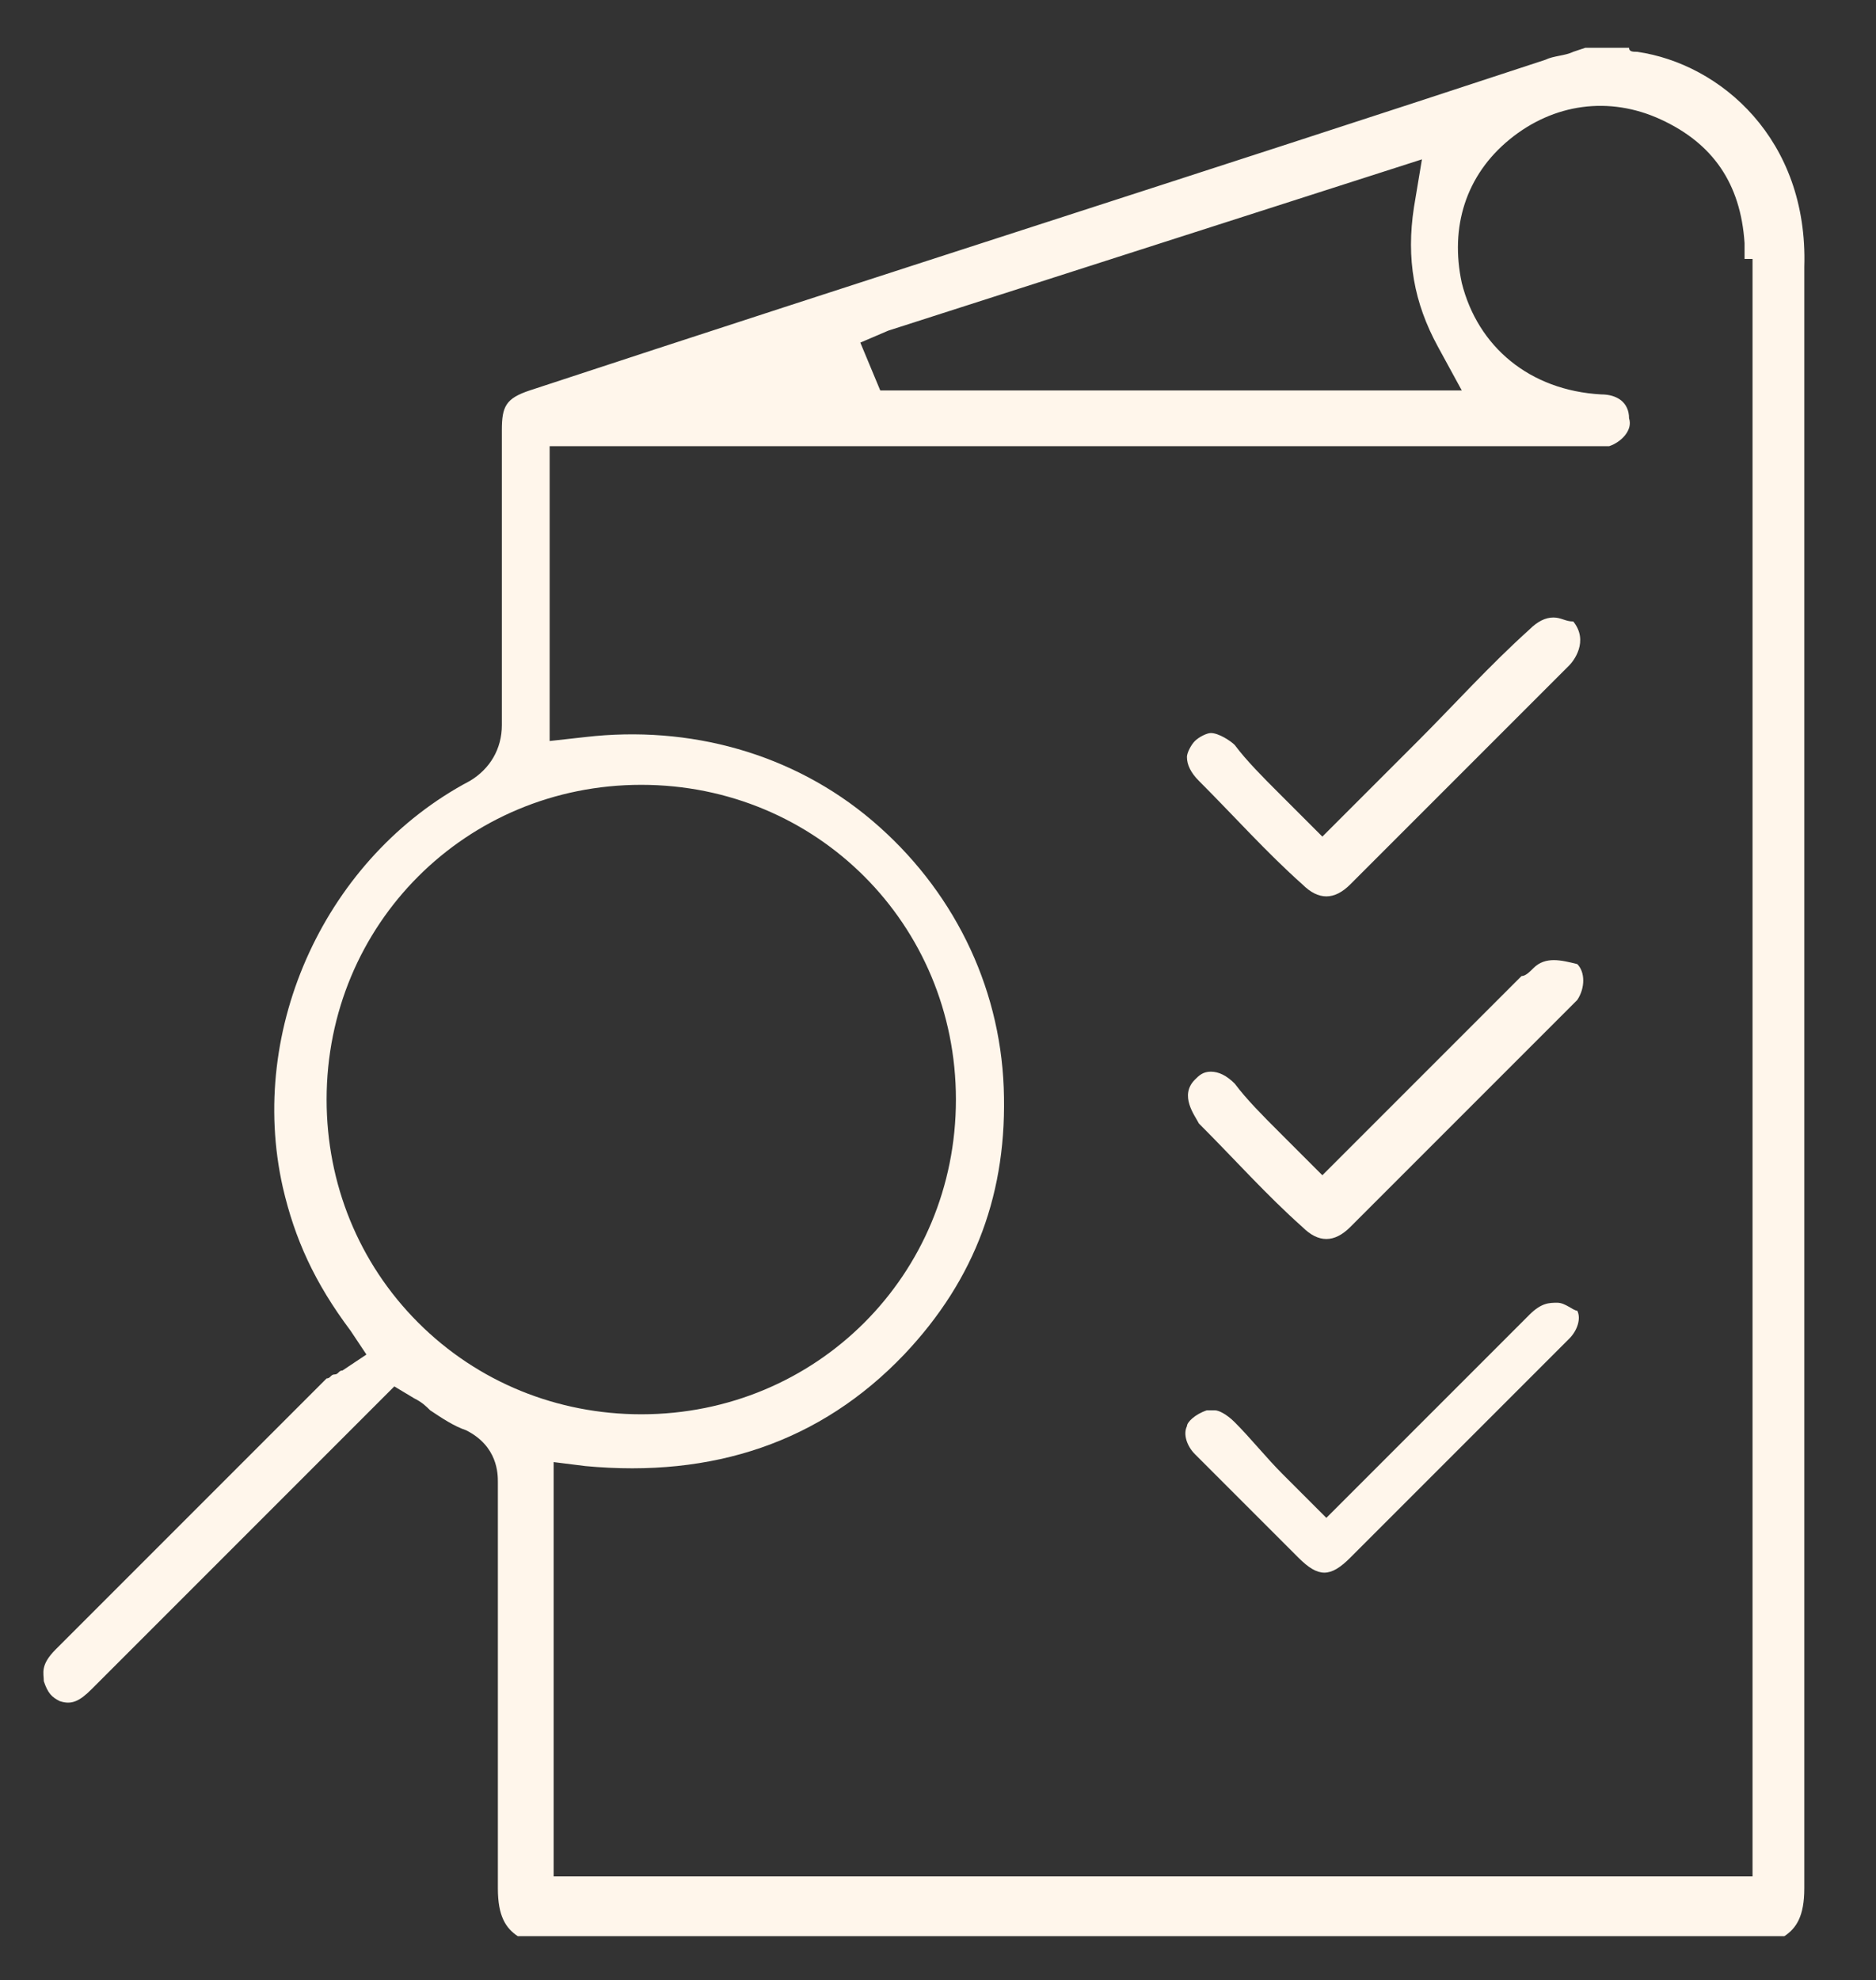 <?xml version="1.0" encoding="utf-8"?>
<!-- Generator: Adobe Illustrator 25.4.5, SVG Export Plug-In . SVG Version: 6.00 Build 0)  -->
<svg version="1.1" id="Capa_1" xmlns="http://www.w3.org/2000/svg" xmlns:xlink="http://www.w3.org/1999/xlink" x="0px" y="0px"
	 viewBox="0 0 47.1 49.7" style="enable-background:new 0 0 47.1 49.7;" xml:space="preserve">
<rect x="0" y="0" width="47.1" height="49.7" fill="#333333" stroke="none"/>
<style type="text/css">
	.st0{fill:#FFF6EB;}
	.st1{fill:#1A1C2D;}
	.st2{fill:#6947C5;}
	.st3{fill:url(#SVGID_1_);}
	.st4{fill:url(#SVGID_00000039130376592318994460000016686207598742167210_);}
	.st5{fill:#FF7BAC;}
	.st6{fill:#B667AB;}
	.st7{fill:#21263A;}
	.st8{fill:#FFFFFF;}
	.st9{fill:#2274DD;}
	.st10{fill:url(#SVGID_00000140731637511915019270000015299950812817003657_);}
	.st11{fill:url(#SVGID_00000074416404577940978640000004261110521949761968_);}
	.st12{fill:#1A1C2E;}
	.st13{fill-rule:evenodd;clip-rule:evenodd;fill:#FFFFFF;}
	.st14{fill:url(#SVGID_00000111165607511482240700000016510513873736289956_);}
	
		.st15{clip-path:url(#SVGID_00000157288878096254975460000016432749107484327613_);fill:url(#SVGID_00000040548481266989449830000002270615907643981237_);}
	.st16{fill:url(#SVGID_00000169558057501523070760000009457378350750695335_);}
	.st17{fill:url(#SVGID_00000140702776988170592750000009210459935426601644_);}
	.st18{fill:none;stroke:#FFF6EB;stroke-width:0.601;stroke-miterlimit:10;}
	.st19{fill:url(#SVGID_00000165232371695769180420000014802758284451561122_);}
	.st20{fill:url(#SVGID_00000016788617635891297250000008133467325677814417_);}
	.st21{fill:url(#SVGID_00000069364549285150818920000012243823810362684051_);}
	.st22{fill:url(#SVGID_00000074432334382980270050000017000908433673041598_);}
	.st23{fill:url(#SVGID_00000170987042934090933690000012761721520605590956_);}
	.st24{fill:url(#SVGID_00000138572369779277965010000007557253715962860714_);}
	.st25{fill:url(#SVGID_00000031896842302604538420000010910133937788515477_);}
	.st26{fill:url(#SVGID_00000124162616131270728820000010296859751433832629_);}
	.st27{fill:url(#SVGID_00000031910139237630080740000010087224044150103969_);}
	.st28{fill:url(#SVGID_00000111878010285524197810000014484578271646223781_);}
	.st29{fill:url(#SVGID_00000029047206557916067430000010386513154612290946_);}
	.st30{fill:url(#SVGID_00000090262832841527169460000007636735198256249009_);}
	.st31{fill:url(#SVGID_00000050631570789811413520000017275358919785247409_);}
	.st32{fill:url(#SVGID_00000061447316221527075350000001985962236839661221_);}
	.st33{fill:url(#SVGID_00000170999870615530546930000002371774206923495610_);}
</style>
<g>
	<g>
		<g>
			<path class="st0" d="M41.1,1.3c-0.1,0-0.2,0-0.2-0.1h-1.1l-0.3,0.1c-0.2,0.1-0.5,0.1-0.7,0.2c-8.5,2.8-17,5.5-25.5,8.3
				c-0.6,0.2-0.7,0.4-0.7,1l0,1.6c0,1.9,0,3.9,0,5.8c0,0.6-0.3,1.1-0.8,1.4c-3.6,1.9-5.6,6.2-4.7,10.2c0.3,1.3,0.8,2.4,1.7,3.6
				l0.4,0.6l-0.6,0.4c-0.1,0-0.1,0.1-0.2,0.1c-0.1,0-0.1,0.1-0.2,0.1l-6.8,6.8c-0.4,0.4-0.3,0.6-0.3,0.8c0.1,0.3,0.2,0.4,0.4,0.5
				c0.3,0.1,0.5,0,0.8-0.3c1.5-1.5,3.1-3.1,4.6-4.6l2.2-2.2c0.1-0.1,0.2-0.2,0.3-0.3l0.5-0.5l0.5,0.3c0.2,0.1,0.3,0.2,0.4,0.3
				c0.3,0.2,0.6,0.4,0.9,0.5c0.8,0.4,0.8,1.1,0.8,1.3c0,1.2,0,2.5,0,3.7c0,2.2,0,4.3,0,6.5c0,0.7,0.2,1,0.5,1.2h31.8
				c0.3-0.2,0.5-0.5,0.5-1.2l0-2.4c0-12.6,0-25.5,0-38.3C45.4,3.5,43.2,1.6,41.1,1.3z M22.3,8.3l13.4-4.3l-0.2,1.2
				c-0.2,1.3,0,2.4,0.6,3.5l0.6,1.1H22.1l-0.5-1.2L22.3,8.3z M10.5,33.2c-1.5-1.5-2.3-3.5-2.3-5.6c0-4.4,3.5-7.9,7.9-7.9
				c4.4,0,7.9,3.5,7.9,7.9c0,4.4-3.5,7.9-7.9,7.9c0,0,0,0,0,0C14,35.5,12,34.7,10.5,33.2z M44,6.5v40.6H13.9V36.7l0.8,0.1
				c3.2,0.3,5.9-0.6,8-2.8c1.8-1.9,2.6-4.1,2.5-6.7c-0.1-2.6-1.3-5-3.3-6.7c-2-1.7-4.6-2.4-7.2-2.1l-0.9,0.1v-7.4l26.2,0
				c0.1,0,0.3,0,0.4,0c0.3-0.1,0.6-0.4,0.5-0.7c0-0.4-0.3-0.6-0.7-0.6c-1.8-0.1-3.1-1.2-3.5-2.8c-0.3-1.4,0.1-2.7,1.2-3.6
				c1.1-0.9,2.5-1.1,3.8-0.5c1.3,0.6,2,1.6,2.1,3.1c0,0.1,0,0.3,0,0.4L44,6.5z"/>
			<path class="st0" d="M39,15.5c-0.2,0-0.4,0.1-0.6,0.3c-1,0.9-1.9,1.9-2.8,2.8L34.2,20c-0.1,0.1-0.2,0.2-0.3,0.3L33.2,21l-1.1-1.1
				c-0.4-0.4-0.8-0.8-1.1-1.2c-0.1-0.1-0.4-0.3-0.6-0.3c-0.1,0-0.3,0.1-0.4,0.2c-0.1,0.1-0.2,0.3-0.2,0.4c0,0.2,0.1,0.4,0.3,0.6
				c0.9,0.9,1.7,1.8,2.6,2.6c0.4,0.4,0.8,0.4,1.2,0c1.8-1.8,3.7-3.7,5.5-5.5c0.1-0.1,0.5-0.6,0.1-1.1C39.3,15.6,39.2,15.5,39,15.5z"
				/>
			<path class="st0" d="M38.5,24.3c-0.1,0.1-0.2,0.2-0.3,0.2l-0.1,0.1l-4.9,4.9l-1.1-1.1c-0.4-0.4-0.8-0.8-1.1-1.2
				c-0.2-0.2-0.4-0.3-0.6-0.3c0,0,0,0,0,0c-0.2,0-0.3,0.1-0.4,0.2c-0.4,0.4,0,0.9,0.1,1.1c0.9,0.9,1.7,1.8,2.6,2.6
				c0.4,0.4,0.8,0.4,1.2,0c1.4-1.4,2.8-2.8,4.2-4.2l1.3-1.3c0.1-0.1,0.1-0.1,0.2-0.2c0.2-0.3,0.2-0.7,0-0.9
				C39.2,24.1,38.8,24,38.5,24.3z"/>
			<path class="st0" d="M39.1,32.7c-0.2,0-0.4,0-0.7,0.3c-1.1,1.1-2.3,2.3-3.4,3.4l-1.7,1.7l-1.1-1.1c-0.4-0.4-0.8-0.9-1.2-1.3
				c-0.2-0.2-0.4-0.3-0.5-0.3c-0.1,0-0.1,0-0.2,0c-0.3,0.1-0.5,0.3-0.5,0.4c-0.1,0.2,0,0.5,0.2,0.7c0.7,0.7,1.3,1.3,2,2l0.6,0.6
				c0.5,0.5,0.8,0.5,1.3,0c1-1,2-2,3-3l1.3-1.3c0.4-0.4,0.8-0.8,1.2-1.2c0.2-0.2,0.3-0.5,0.2-0.7C39.5,32.9,39.3,32.7,39.1,32.7z"/>
		</g>
	</g>
</g>
</svg>
